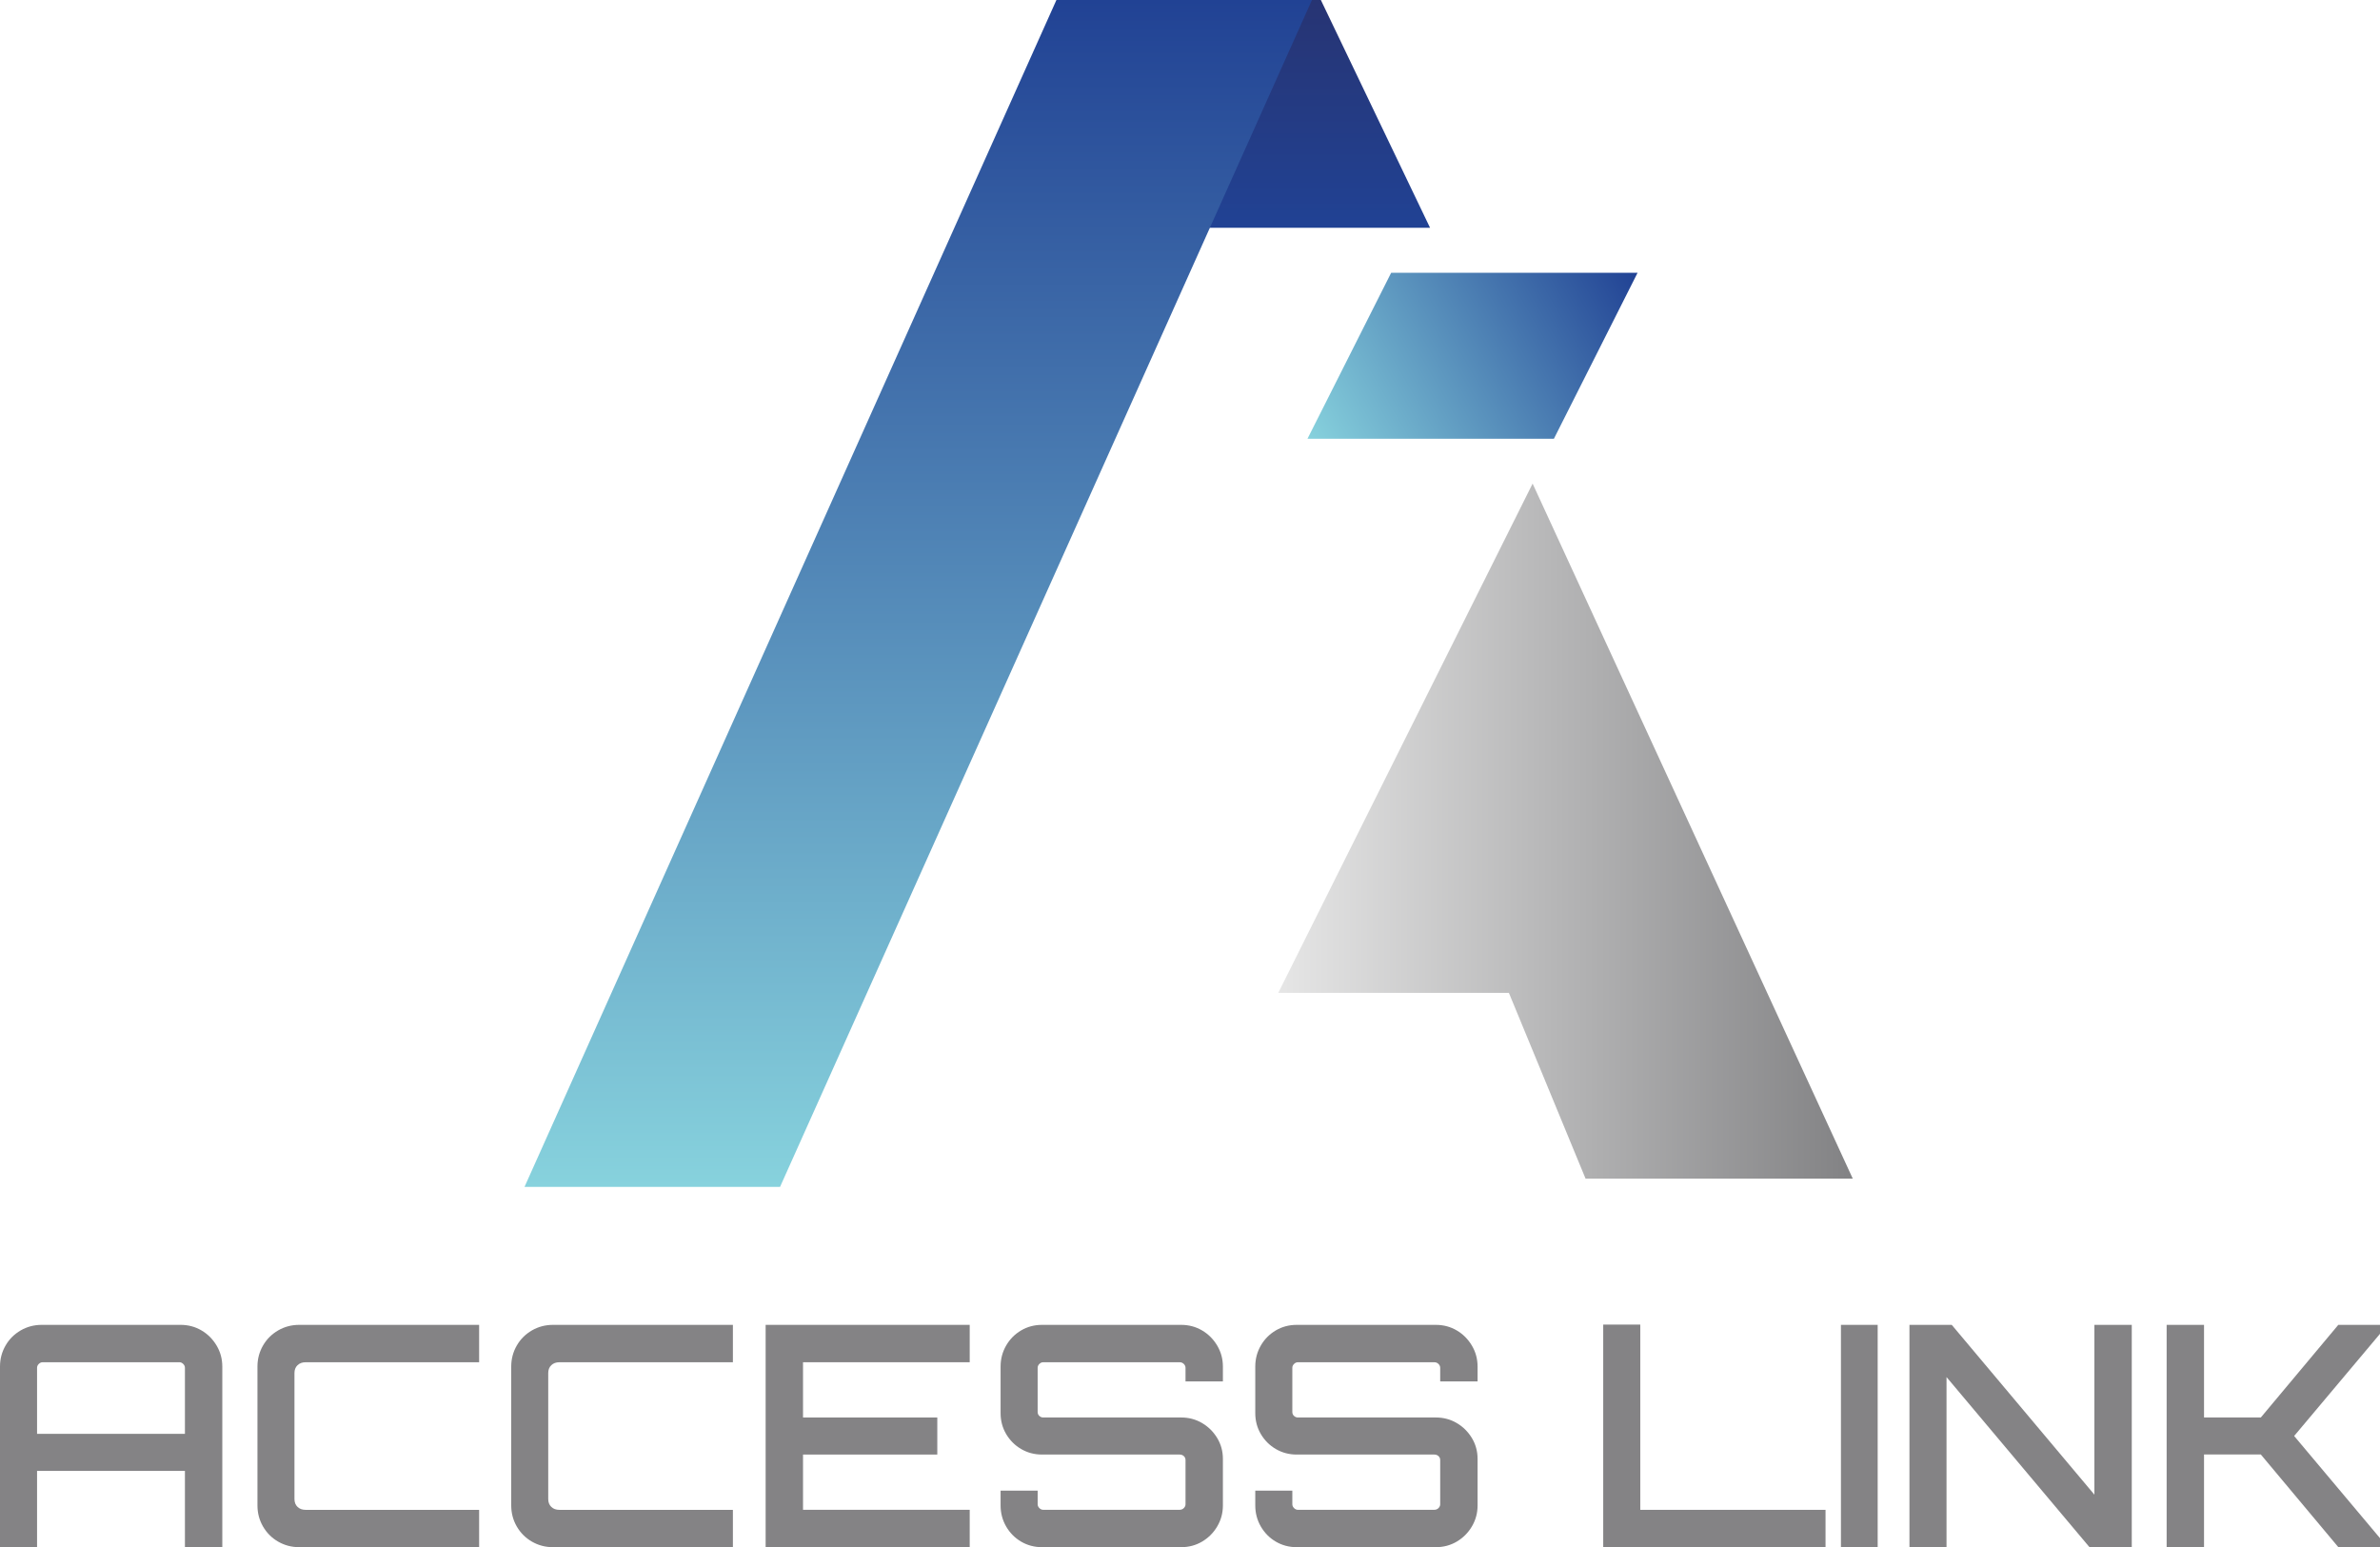 <?xml version="1.0" encoding="UTF-8"?>
<svg id="Layer_2" data-name="Layer 2" xmlns="http://www.w3.org/2000/svg" xmlns:xlink="http://www.w3.org/1999/xlink" viewBox="0 0 446.32 290.14">
  <defs>
    <style>
      .cls-1 {
        fill: url(#linear-gradient);
      }

      .cls-1, .cls-2, .cls-3, .cls-4 {
        fill-rule: evenodd;
      }

      .cls-5 {
        fill: #848385;
      }

      .cls-2 {
        fill: url(#linear-gradient-3);
      }

      .cls-3 {
        fill: url(#linear-gradient-2);
      }

      .cls-4 {
        fill: url(#linear-gradient-4);
      }
    </style>
    <linearGradient id="linear-gradient" x1="239.71" y1="155.86" x2="347.44" y2="155.86" gradientUnits="userSpaceOnUse">
      <stop offset="0" stop-color="#e6e6e6"/>
      <stop offset="1" stop-color="#828284"/>
    </linearGradient>
    <linearGradient id="linear-gradient-2" x1="246.19" y1="84.01" x2="306.09" y2="49.43" gradientUnits="userSpaceOnUse">
      <stop offset="0" stop-color="#87d2dd"/>
      <stop offset="1" stop-color="#214294"/>
    </linearGradient>
    <linearGradient id="linear-gradient-3" x1="236.58" y1="42.72" x2="236.58" y2="0" gradientUnits="userSpaceOnUse">
      <stop offset="0" stop-color="#214294"/>
      <stop offset="1" stop-color="#273473"/>
    </linearGradient>
    <linearGradient id="linear-gradient-4" x1="172.19" y1="222.58" x2="172.19" y2="0" xlink:href="#linear-gradient-2"/>
  </defs>
  <g id="Layer_1-2" data-name="Layer 1">
    <g>
      <path class="cls-1" d="m239.71,186.19l47.7-95.5,60.04,130.34h-50.11l-14.38-34.84h-43.25Z"/>
      <path class="cls-3" d="m260.88,51.16h46.21l-15.69,31.12h-46.21l15.69-31.12Z"/>
      <path class="cls-2" d="m204.98,0h42.72l20.48,42.72h-42.72L204.98,0Z"/>
      <path class="cls-4" d="m198.11,0h47.92l-99.75,222.58h-47.92L198.11,0Z"/>
    </g>
    <g>
      <path class="cls-5" d="m0,256.27c0-1.43.35-2.74,1.04-3.94.69-1.2,1.64-2.14,2.84-2.84,1.2-.69,2.51-1.04,3.94-1.04h26.05c1.43,0,2.73.35,3.91,1.04,1.18.69,2.12,1.64,2.84,2.84.71,1.2,1.07,2.51,1.07,3.94v33.87h-7.01v-14.3H6.95v14.3H0v-33.87Zm34.68,12.62v-12.39c0-.27-.11-.51-.32-.72-.21-.21-.45-.32-.72-.32H7.99c-.27,0-.51.11-.72.32-.21.21-.32.45-.32.72v12.39h27.73Z"/>
      <path class="cls-5" d="m56.1,290.14c-1.43,0-2.74-.35-3.94-1.04-1.2-.69-2.14-1.64-2.84-2.84-.69-1.2-1.04-2.51-1.04-3.94v-26.05c0-1.43.35-2.74,1.04-3.94.69-1.2,1.64-2.14,2.84-2.84,1.2-.69,2.51-1.04,3.94-1.04h33.75v7.01h-32.54c-.62,0-1.12.18-1.51.55-.39.37-.58.86-.58,1.48v23.62c0,.62.19,1.11.58,1.48.39.37.89.55,1.51.55h32.54v7.01h-33.75Z"/>
      <path class="cls-5" d="m103.69,290.14c-1.43,0-2.74-.35-3.94-1.04-1.2-.69-2.14-1.64-2.84-2.84-.69-1.2-1.04-2.51-1.04-3.94v-26.05c0-1.43.35-2.74,1.04-3.94.69-1.2,1.64-2.14,2.84-2.84,1.2-.69,2.51-1.04,3.94-1.04h33.75v7.01h-32.54c-.62,0-1.12.18-1.51.55-.39.37-.58.86-.58,1.48v23.62c0,.62.19,1.11.58,1.48.39.37.89.55,1.51.55h32.54v7.01h-33.75Z"/>
      <path class="cls-5" d="m143.58,290.14v-41.69h38.27v7.01h-31.26v10.36h25.18v6.95h-25.18v10.36h31.26v7.01h-38.27Z"/>
      <path class="cls-5" d="m195.4,290.14c-1.43,0-2.73-.35-3.91-1.04-1.18-.69-2.11-1.64-2.81-2.84-.69-1.2-1.04-2.51-1.04-3.94v-2.78h6.95v2.55c0,.27.11.51.32.72.21.21.45.32.72.32h25.59c.31,0,.57-.11.78-.32.21-.21.32-.45.32-.72v-8.28c0-.31-.11-.56-.32-.75-.21-.19-.47-.29-.78-.29h-25.82c-1.43,0-2.73-.35-3.91-1.04-1.18-.69-2.11-1.63-2.81-2.81-.69-1.18-1.04-2.48-1.04-3.91v-8.74c0-1.43.35-2.74,1.04-3.94.69-1.2,1.63-2.14,2.81-2.84,1.18-.69,2.48-1.04,3.91-1.04h26.11c1.43,0,2.73.35,3.91,1.04,1.18.69,2.12,1.64,2.84,2.84.71,1.2,1.07,2.51,1.07,3.94v2.78h-7.01v-2.55c0-.27-.11-.51-.32-.72-.21-.21-.47-.32-.78-.32h-25.59c-.27,0-.51.11-.72.32-.21.21-.32.45-.32.72v8.28c0,.31.11.56.32.75.21.19.45.29.72.29h25.88c1.43,0,2.73.35,3.91,1.04,1.18.69,2.12,1.63,2.84,2.81.71,1.18,1.07,2.48,1.07,3.91v8.74c0,1.43-.36,2.74-1.07,3.94-.71,1.2-1.66,2.14-2.84,2.84-1.18.69-2.48,1.04-3.91,1.04h-26.11Z"/>
      <path class="cls-5" d="m243.16,290.14c-1.43,0-2.73-.35-3.91-1.04-1.18-.69-2.11-1.64-2.81-2.84-.69-1.2-1.04-2.51-1.04-3.94v-2.78h6.95v2.55c0,.27.11.51.32.72.21.21.45.32.72.32h25.59c.31,0,.57-.11.78-.32.21-.21.32-.45.32-.72v-8.28c0-.31-.11-.56-.32-.75-.21-.19-.47-.29-.78-.29h-25.82c-1.43,0-2.73-.35-3.91-1.04-1.18-.69-2.11-1.63-2.81-2.81-.69-1.18-1.04-2.48-1.04-3.91v-8.74c0-1.43.35-2.74,1.04-3.94.69-1.2,1.63-2.14,2.81-2.84,1.18-.69,2.48-1.04,3.91-1.04h26.11c1.43,0,2.73.35,3.91,1.04,1.18.69,2.12,1.64,2.84,2.84.71,1.2,1.07,2.51,1.07,3.94v2.78h-7.01v-2.55c0-.27-.11-.51-.32-.72-.21-.21-.47-.32-.78-.32h-25.59c-.27,0-.51.11-.72.32-.21.21-.32.45-.32.72v8.28c0,.31.11.56.32.75.21.19.45.29.72.29h25.88c1.43,0,2.73.35,3.91,1.04,1.18.69,2.12,1.63,2.84,2.81.71,1.18,1.07,2.48,1.07,3.91v8.74c0,1.43-.36,2.74-1.07,3.94-.71,1.2-1.66,2.14-2.84,2.84-1.18.69-2.48,1.04-3.91,1.04h-26.11Z"/>
      <path class="cls-5" d="m300.65,290.14v-41.74h6.95v34.74h34.74v7.01h-41.69Z"/>
      <path class="cls-5" d="m345.23,290.14v-41.69h6.89v41.69h-6.89Z"/>
      <path class="cls-5" d="m358.08,290.14v-41.69h7.93l26.75,31.84v-31.84h7.01v41.69h-7.93l-26.81-31.9v31.9h-6.95Z"/>
      <path class="cls-5" d="m406.31,290.14v-41.69h7.01v17.37h10.65l14.53-17.37h7.82v1.68l-16.1,19.16,16.1,19.16v1.68h-7.82l-14.53-17.37h-10.65v17.37h-7.01Z"/>
    </g>
  </g>
</svg>